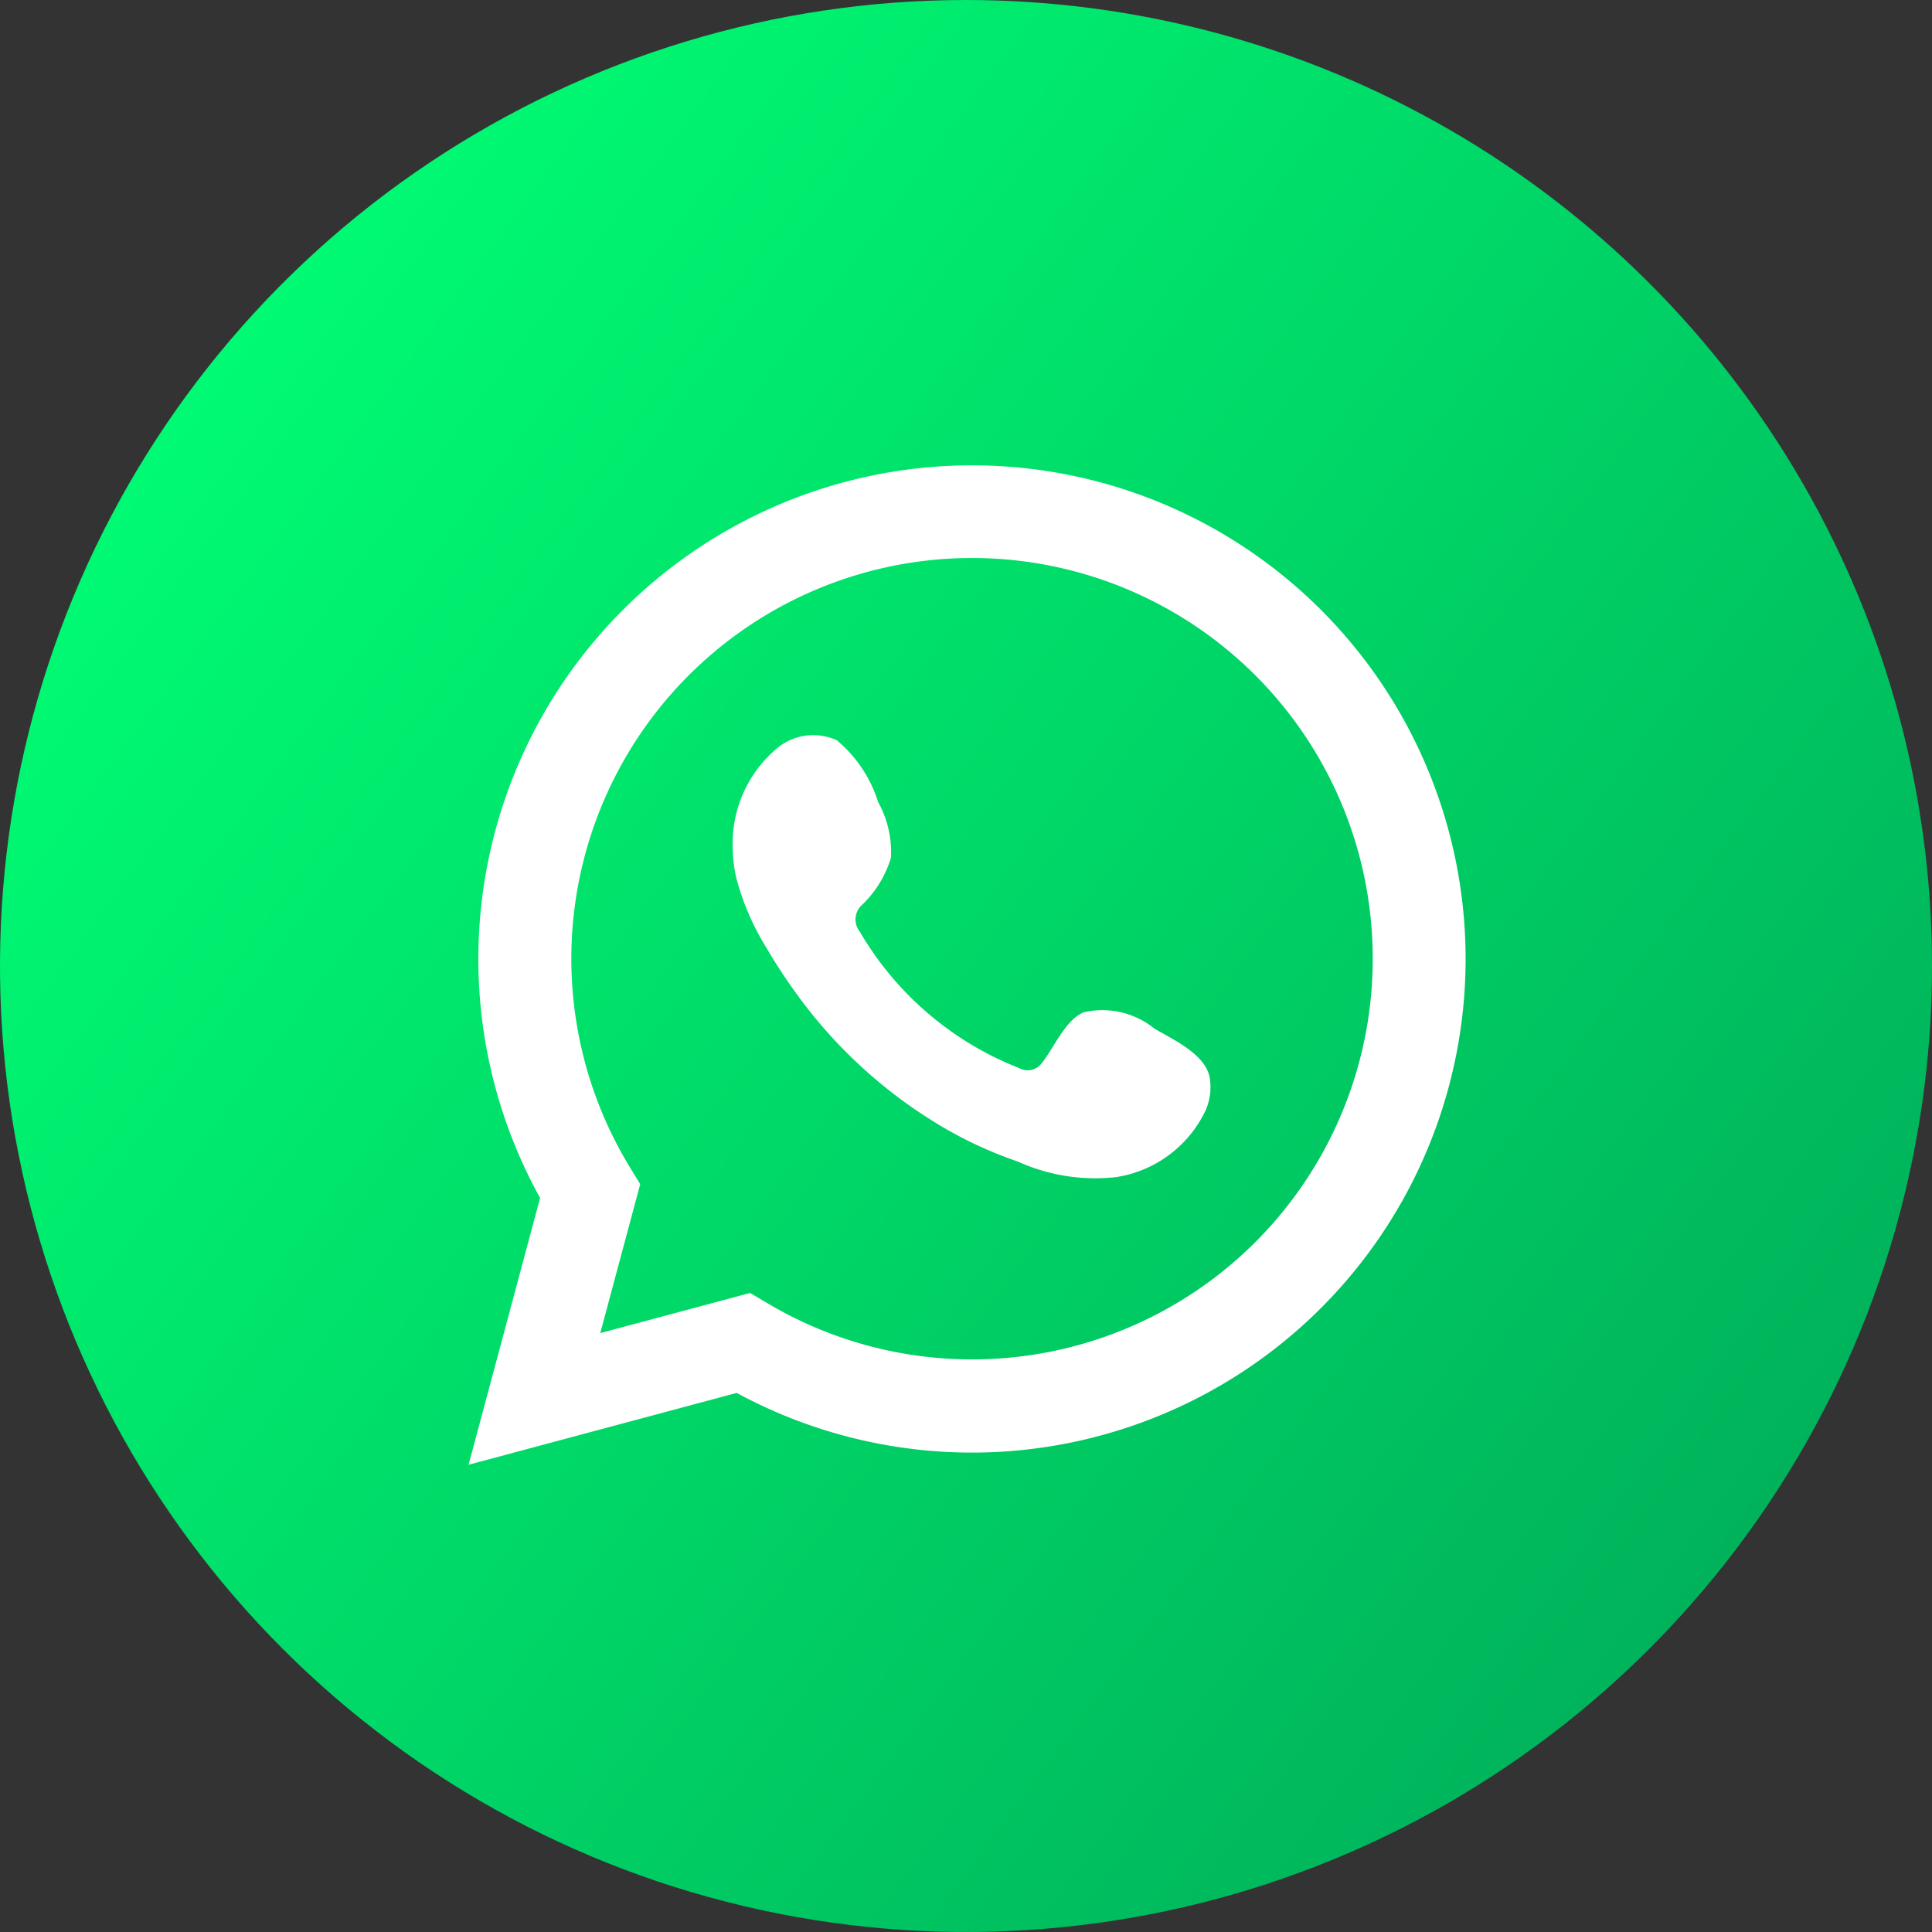<svg id="whatsapp" xmlns="http://www.w3.org/2000/svg" xmlns:xlink="http://www.w3.org/1999/xlink" width="60.38" height="60.38" viewBox="0 0 60.38 60.38">
  <rect x="0" y="0" width="60.38" height="60.38" fill="#333333" stroke="none"/>
  <defs>
    <linearGradient id="linear-gradient" x1="0.446" y1="0.147" x2="0.553" y2="0.856" gradientUnits="objectBoundingBox">
      <stop offset="0" stop-color="#00fb73"/>
      <stop offset="1" stop-color="#00b25b"/>
    </linearGradient>
    <clipPath id="clip-path">
      <path id="Path_2140" data-name="Path 2140" d="M30.19,0A30.19,30.19,0,1,0,60.38,30.191,30.189,30.189,0,0,0,30.19,0Z" fill="url(#linear-gradient)"/>
    </clipPath>
    <clipPath id="clip-path-2">
      <rect id="Rectangle_1074" data-name="Rectangle 1074" width="60.38" height="60.38" fill="none"/>
    </clipPath>
  </defs>
  <g id="Group_2711" data-name="Group 2711" transform="translate(0 0)">
    <g id="Group_2710" data-name="Group 2710" clip-path="url(#clip-path)">
      <rect id="Rectangle_1073" data-name="Rectangle 1073" width="85.391" height="85.391" transform="translate(-30.19 30.19) rotate(-45)" fill="url(#linear-gradient)"/>
    </g>
  </g>
  <g id="Group_2713" data-name="Group 2713" transform="translate(0 0)">
    <g id="Group_2712" data-name="Group 2712" clip-path="url(#clip-path-2)">
      <path id="Path_2141" data-name="Path 2141" d="M11.56,42.7l2.235-8.337a15.427,15.427,0,1,1,6.145,6.092Zm8.8-5.369.528.314A12.523,12.523,0,1,0,16.6,33.4l.324.532-1.248,4.654Z" transform="translate(3.084 3.077)" fill="#fff"/>
      <path id="Path_2142" data-name="Path 2142" d="M31.245,27.3a2.588,2.588,0,0,0-2.2-.5c-.573.234-.939,1.13-1.31,1.589a.548.548,0,0,1-.709.153,9.98,9.98,0,0,1-4.982-4.268.61.61,0,0,1,.077-.835,3.361,3.361,0,0,0,.9-1.47,3.214,3.214,0,0,0-.4-1.739A4.128,4.128,0,0,0,21.332,18.3a1.763,1.763,0,0,0-1.912.284,3.88,3.88,0,0,0-1.344,3.075,4.41,4.41,0,0,0,.12.974,8.05,8.05,0,0,0,.936,2.156,17.253,17.253,0,0,0,.977,1.486,15.092,15.092,0,0,0,4.236,3.933,12.848,12.848,0,0,0,2.641,1.257,5.867,5.867,0,0,0,3.076.485,3.719,3.719,0,0,0,2.788-2.074,1.8,1.8,0,0,0,.129-1.059c-.158-.728-1.145-1.163-1.736-1.515" transform="translate(4.823 4.837)" fill="#fff" fill-rule="evenodd"/>
    </g>
  </g>
</svg>
